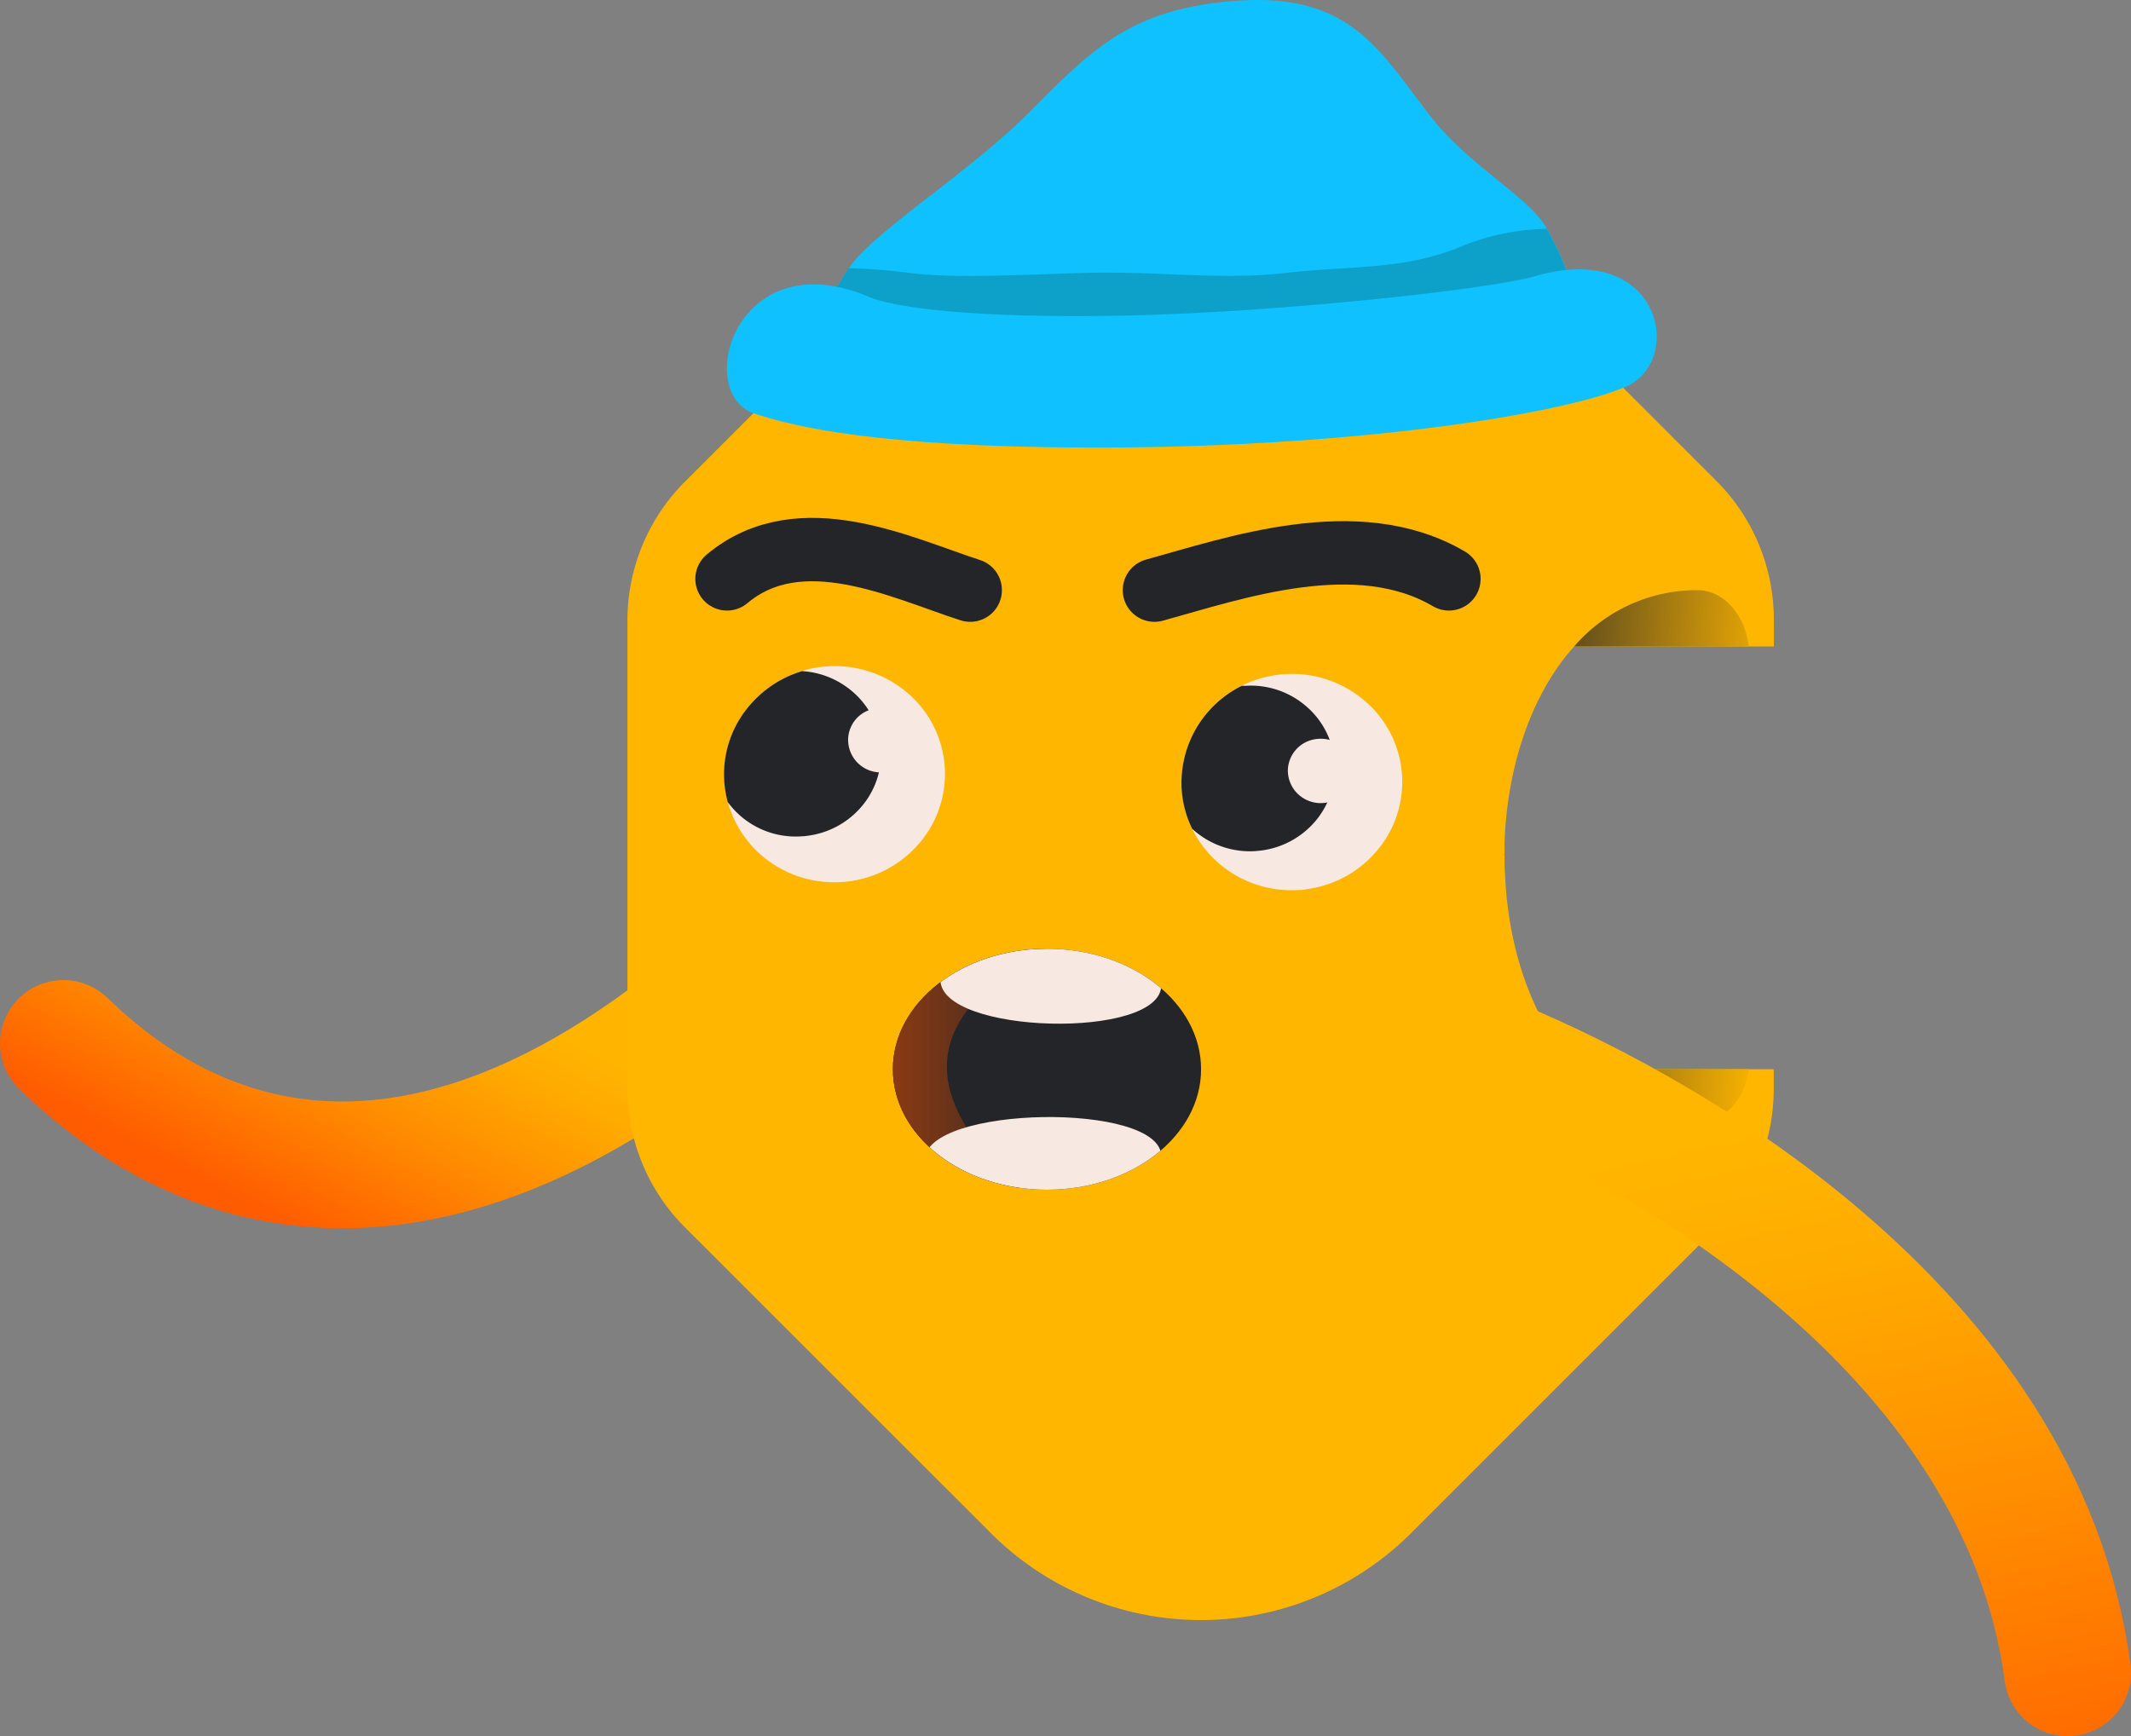 <?xml version="1.0" encoding="UTF-8"?> <svg xmlns="http://www.w3.org/2000/svg" xmlns:xlink="http://www.w3.org/1999/xlink" viewBox="0 0 302.58 246.59"><rect x="0" y="0" width="302.58" height="246.59" fill="#808080" stroke="none"/> <defs> <style>.cls-1,.cls-13,.cls-2,.cls-8{fill:none;}.cls-13,.cls-2,.cls-8{stroke-linecap:round;}.cls-13,.cls-2{stroke-linejoin:round;stroke-width:18px;}.cls-2{stroke:url(#Безымянный_градиент_11);}.cls-3{fill:#ffb600;}.cls-4{fill:url(#Безымянный_градиент_157);}.cls-5{fill:url(#Безымянный_градиент_157-2);}.cls-6{fill:url(#Безымянный_градиент_157-3);}.cls-7{fill:url(#Новый_образец_градиента_7);}.cls-8{stroke:#232528;stroke-miterlimit:10;stroke-width:9px;}.cls-9{fill:#10c1ff;}.cls-10{fill:#0da1c9;}.cls-11{fill:#f7e8e2;}.cls-12{fill:#232528;}.cls-13{stroke:url(#Безымянный_градиент_16);}.cls-14{clip-path:url(#clip-path);}.cls-15{fill:url(#Новый_образец_градиента_9);}</style> <linearGradient id="Безымянный_градиент_11" x1="-12.9" y1="-1389.13" x2="51.72" y2="-1389.13" gradientTransform="matrix(-0.47, 0.88, 0.88, 0.47, 1288.62, 782.39)" gradientUnits="userSpaceOnUse"> <stop offset="0" stop-color="#ffb600"></stop> <stop offset="0.33" stop-color="#ffb500"></stop> <stop offset="0.47" stop-color="#ffa900"></stop> <stop offset="0.71" stop-color="#ff8900"></stop> <stop offset="1" stop-color="#ff5b00"></stop> </linearGradient> <linearGradient id="Безымянный_градиент_157" x1="96" y1="153.03" x2="52.67" y2="156.03" gradientTransform="matrix(-1, 0, 0, 1, 302.58, 0)" gradientUnits="userSpaceOnUse"> <stop offset="0" stop-color="#232528"></stop> <stop offset="1" stop-color="#ffb600"></stop> </linearGradient> <linearGradient id="Безымянный_градиент_157-2" x1="91.39" y1="86.34" x2="48.05" y2="89.34" xlink:href="#Безымянный_градиент_157"></linearGradient> <linearGradient id="Безымянный_градиент_157-3" x1="93.79" y1="121.06" x2="50.46" y2="124.06" xlink:href="#Безымянный_градиент_157"></linearGradient> <linearGradient id="Новый_образец_градиента_7" x1="53.26" y1="150.05" x2="95.71" y2="149.98" gradientTransform="matrix(-1, 0, 0, 1, 302.58, 0)" gradientUnits="userSpaceOnUse"> <stop offset="0" stop-color="#ffd400"></stop> <stop offset="1" stop-color="#ff5b00"></stop> </linearGradient> <linearGradient id="Безымянный_градиент_16" x1="3235.07" y1="-2476.75" x2="3379.78" y2="-2277.05" gradientTransform="matrix(-0.05, 0.28, 0.53, 0.26, 1702.19, -96.46)" gradientUnits="userSpaceOnUse"> <stop offset="0" stop-color="#ffb600"></stop> <stop offset="0.19" stop-color="#ffab00"></stop> <stop offset="0.52" stop-color="#ff8e00"></stop> <stop offset="0.96" stop-color="#ff6000"></stop> <stop offset="1" stop-color="#ff5b00"></stop> </linearGradient> <clipPath id="clip-path"> <ellipse class="cls-1" cx="148.66" cy="151.85" rx="21.88" ry="17.11"></ellipse> </clipPath> <linearGradient id="Новый_образец_градиента_9" x1="150.59" y1="152.53" x2="186.66" y2="152.53" gradientTransform="matrix(-1, 0, 0, 1, 302.58, 0)" gradientUnits="userSpaceOnUse"> <stop offset="0" stop-color="#232528"></stop> <stop offset="1" stop-color="#b74309"></stop> </linearGradient> </defs> <title>Ресурс 37343465476</title> <g id="Слой_2" data-name="Слой 2"> <g id="Слой_1-2" data-name="Слой 1"> <path class="cls-2" d="M97.54,145.53C63.15,172.35,32.4,170.89,9,148.19"></path> <path class="cls-3" d="M89.09,88.12v66.47a27.87,27.87,0,0,0,8.16,19.71l43.51,43.5a42.22,42.22,0,0,0,59.53,0l43.39-43.39a27.88,27.88,0,0,0,8.17-19.71v-2.85H224l-.49-.54a31.1,31.1,0,0,1-2.47-3.12c-.26-.38-.51-.77-.76-1.16-3.81-6-6.09-13.82-6.55-22.2-.07-1-.1-2.09-.1-3.15v-.23l.1-.1h-.1c0-.54,0-1.1,0-1.66.34-10.2,3.47-20.28,9.24-27.14.21-.25.43-.5.66-.74h28.34V88a27.88,27.88,0,0,0-8.17-19.71L200.29,24.91a42.2,42.2,0,0,0-59.53,0L97.25,68.41A27.87,27.87,0,0,0,89.09,88.12Z"></path> <path class="cls-4" d="M248.31,151.85H224a25.28,25.28,0,0,0,4.94,4.08,22.59,22.59,0,0,0,12.23,3.5,6.71,6.71,0,0,0,5.18-2.72,8.43,8.43,0,0,0,.55-.78A10.38,10.38,0,0,0,248.31,151.85Z"></path> <path class="cls-5" d="M223.51,91.81h24.78c-.49-4.52-3.56-8-7.29-8A23,23,0,0,0,223.51,91.81Z"></path> <path class="cls-6" d="M213.58,121.35v.1l.1-.1Z"></path> <path class="cls-7" d="M221,148.19c.77,1.15,1.59,2.29,2.47,3.66H224l-.49-.54A31.1,31.1,0,0,1,221,148.19Z"></path> <path class="cls-8" d="M137.76,83.81c-9.71-3.13-24.13-10.31-34.53-1.6"></path> <path class="cls-8" d="M205.73,82.21c-13-7.66-30.43-1.53-41.81,1.6"></path> <path class="cls-9" d="M115.92,46.65s10.29.62,23.1,1.2c17.11.79,38.72,1.52,46.31.65,13.28-1.53,38.18-6.64,38.18-6.64a39.61,39.61,0,0,0-3.86-9.36c-2.54-4.6-10.94-8.77-16.61-16.08-7.43-9.58-11.49-17.88-28.8-16.2-13.51,1.3-19,6.54-27.6,15.24-8.82,9-22.71,17.47-26.1,22.63a56.25,56.25,0,0,0-4,7.19C116.11,46.16,115.92,46.65,115.92,46.65Z"></path> <path class="cls-10" d="M116.51,45.28,139,47.85c17.11.79,38.72,1.52,46.31.65,13.28-1.53,38.18-6.64,38.18-6.64a39.61,39.61,0,0,0-3.86-9.36,33.3,33.3,0,0,0-12.47,2.64c-8.1,3.24-15.4,2.57-24.71,3.63s-18.49-.34-28.93,0-18.36.74-24.3,0a82.09,82.09,0,0,0-8.7-.68A56.25,56.25,0,0,0,116.51,45.28Z"></path> <path class="cls-9" d="M107.1,58.72c4.37,1.45,14.51,4.32,41.15,4.78,40.31.7,73.16-4.49,82.58-8.57,8.45-3.66,5.07-21-13-15.67-6,1.76-36.06,5.14-58.66,5.57-21.21.4-32.28-1.18-35.68-2.63C104.42,34.06,98.43,55.84,107.1,58.72Z"></path> <path class="cls-11" d="M103.35,113.93a15.43,15.43,0,0,0,5,7.73,15.78,15.78,0,0,0,11.16,3.6c.34,0,.69-.05,1-.09a15.75,15.75,0,0,0,9.58-4.92,15.11,15.11,0,0,0-1.42-22,15.88,15.88,0,0,0-21.75,1.4,15,15,0,0,0-3.55,14.25Z"></path> <path class="cls-12" d="M103.35,113.93a11.94,11.94,0,0,0,10.5,4.84,6.85,6.85,0,0,0,.78-.07,12.07,12.07,0,0,0,7.35-3.76,11.58,11.58,0,0,0-1.09-16.85,12.08,12.08,0,0,0-7-2.78,15.62,15.62,0,0,0-7,4.37,15,15,0,0,0-3.55,14.25Z"></path> <path class="cls-11" d="M120.47,105.69a4.62,4.62,0,0,0,4.34,4h.31a4.66,4.66,0,0,0,3-1.09,4.51,4.51,0,0,0,1.63-3.18,4.61,4.61,0,0,0-1.21-3.37,4.72,4.72,0,0,0-3.16-1.49,5,5,0,0,0-1.09.06,4.64,4.64,0,0,0-2.24,1,4.58,4.58,0,0,0-1.62,3.19A4.39,4.39,0,0,0,120.47,105.69Z"></path> <path class="cls-11" d="M169.28,117.71a15.48,15.48,0,0,0,4,5.08,15.78,15.78,0,0,0,11.16,3.6c.33,0,.68,0,1-.1a15.66,15.66,0,0,0,9.57-4.91,15.1,15.1,0,0,0-1.41-22,15.88,15.88,0,0,0-17.27-2,15.4,15.4,0,0,0-8.53,14.65A14.89,14.89,0,0,0,169.28,117.71Z"></path> <path class="cls-12" d="M169.28,117.71l.45.39a12.14,12.14,0,0,0,8.55,2.77l.78-.08a12.08,12.08,0,0,0,7.35-3.77,11.59,11.59,0,0,0-1.09-16.84,12,12,0,0,0-8.55-2.78,3.41,3.41,0,0,0-.46,0,15.4,15.4,0,0,0-8.53,14.65A14.89,14.89,0,0,0,169.28,117.71Z"></path> <path class="cls-11" d="M182.91,110.08a4.63,4.63,0,0,0,1.18,2.48,4.72,4.72,0,0,0,3.16,1.49h.31a4.66,4.66,0,0,0,3-1.09,4.51,4.51,0,0,0,1.63-3.18,4.57,4.57,0,0,0-1.21-3.36,4.68,4.68,0,0,0-3.16-1.5,5,5,0,0,0-1.09.06,4.58,4.58,0,0,0-3.86,4.21A4.39,4.39,0,0,0,182.91,110.08Z"></path> <path class="cls-13" d="M210.24,150c23.87,9.41,76.83,38.16,83.34,87.57"></path> <ellipse class="cls-12" cx="148.66" cy="151.85" rx="21.88" ry="17.11"></ellipse> <g class="cls-14"> <path class="cls-15" d="M152,133.11c-22.52,10.34-23.09,23.35-3.32,38.83,0,0-29.4-5.81-29.4-6s-3.34-20.25-3.34-20.25l15.42-10.6Z"></path> </g> <g class="cls-14"> <path class="cls-11" d="M133.53,139.16c0,7.76,31.36,8.54,31.36.78C155,132.06,143.25,132.41,133.53,139.16Z"></path> <path class="cls-11" d="M164.89,164.2c0-7.77-33.58-7.22-33.58.54C141.2,172.62,151.6,172.49,164.89,164.2Z"></path> </g> </g> </g> </svg> 